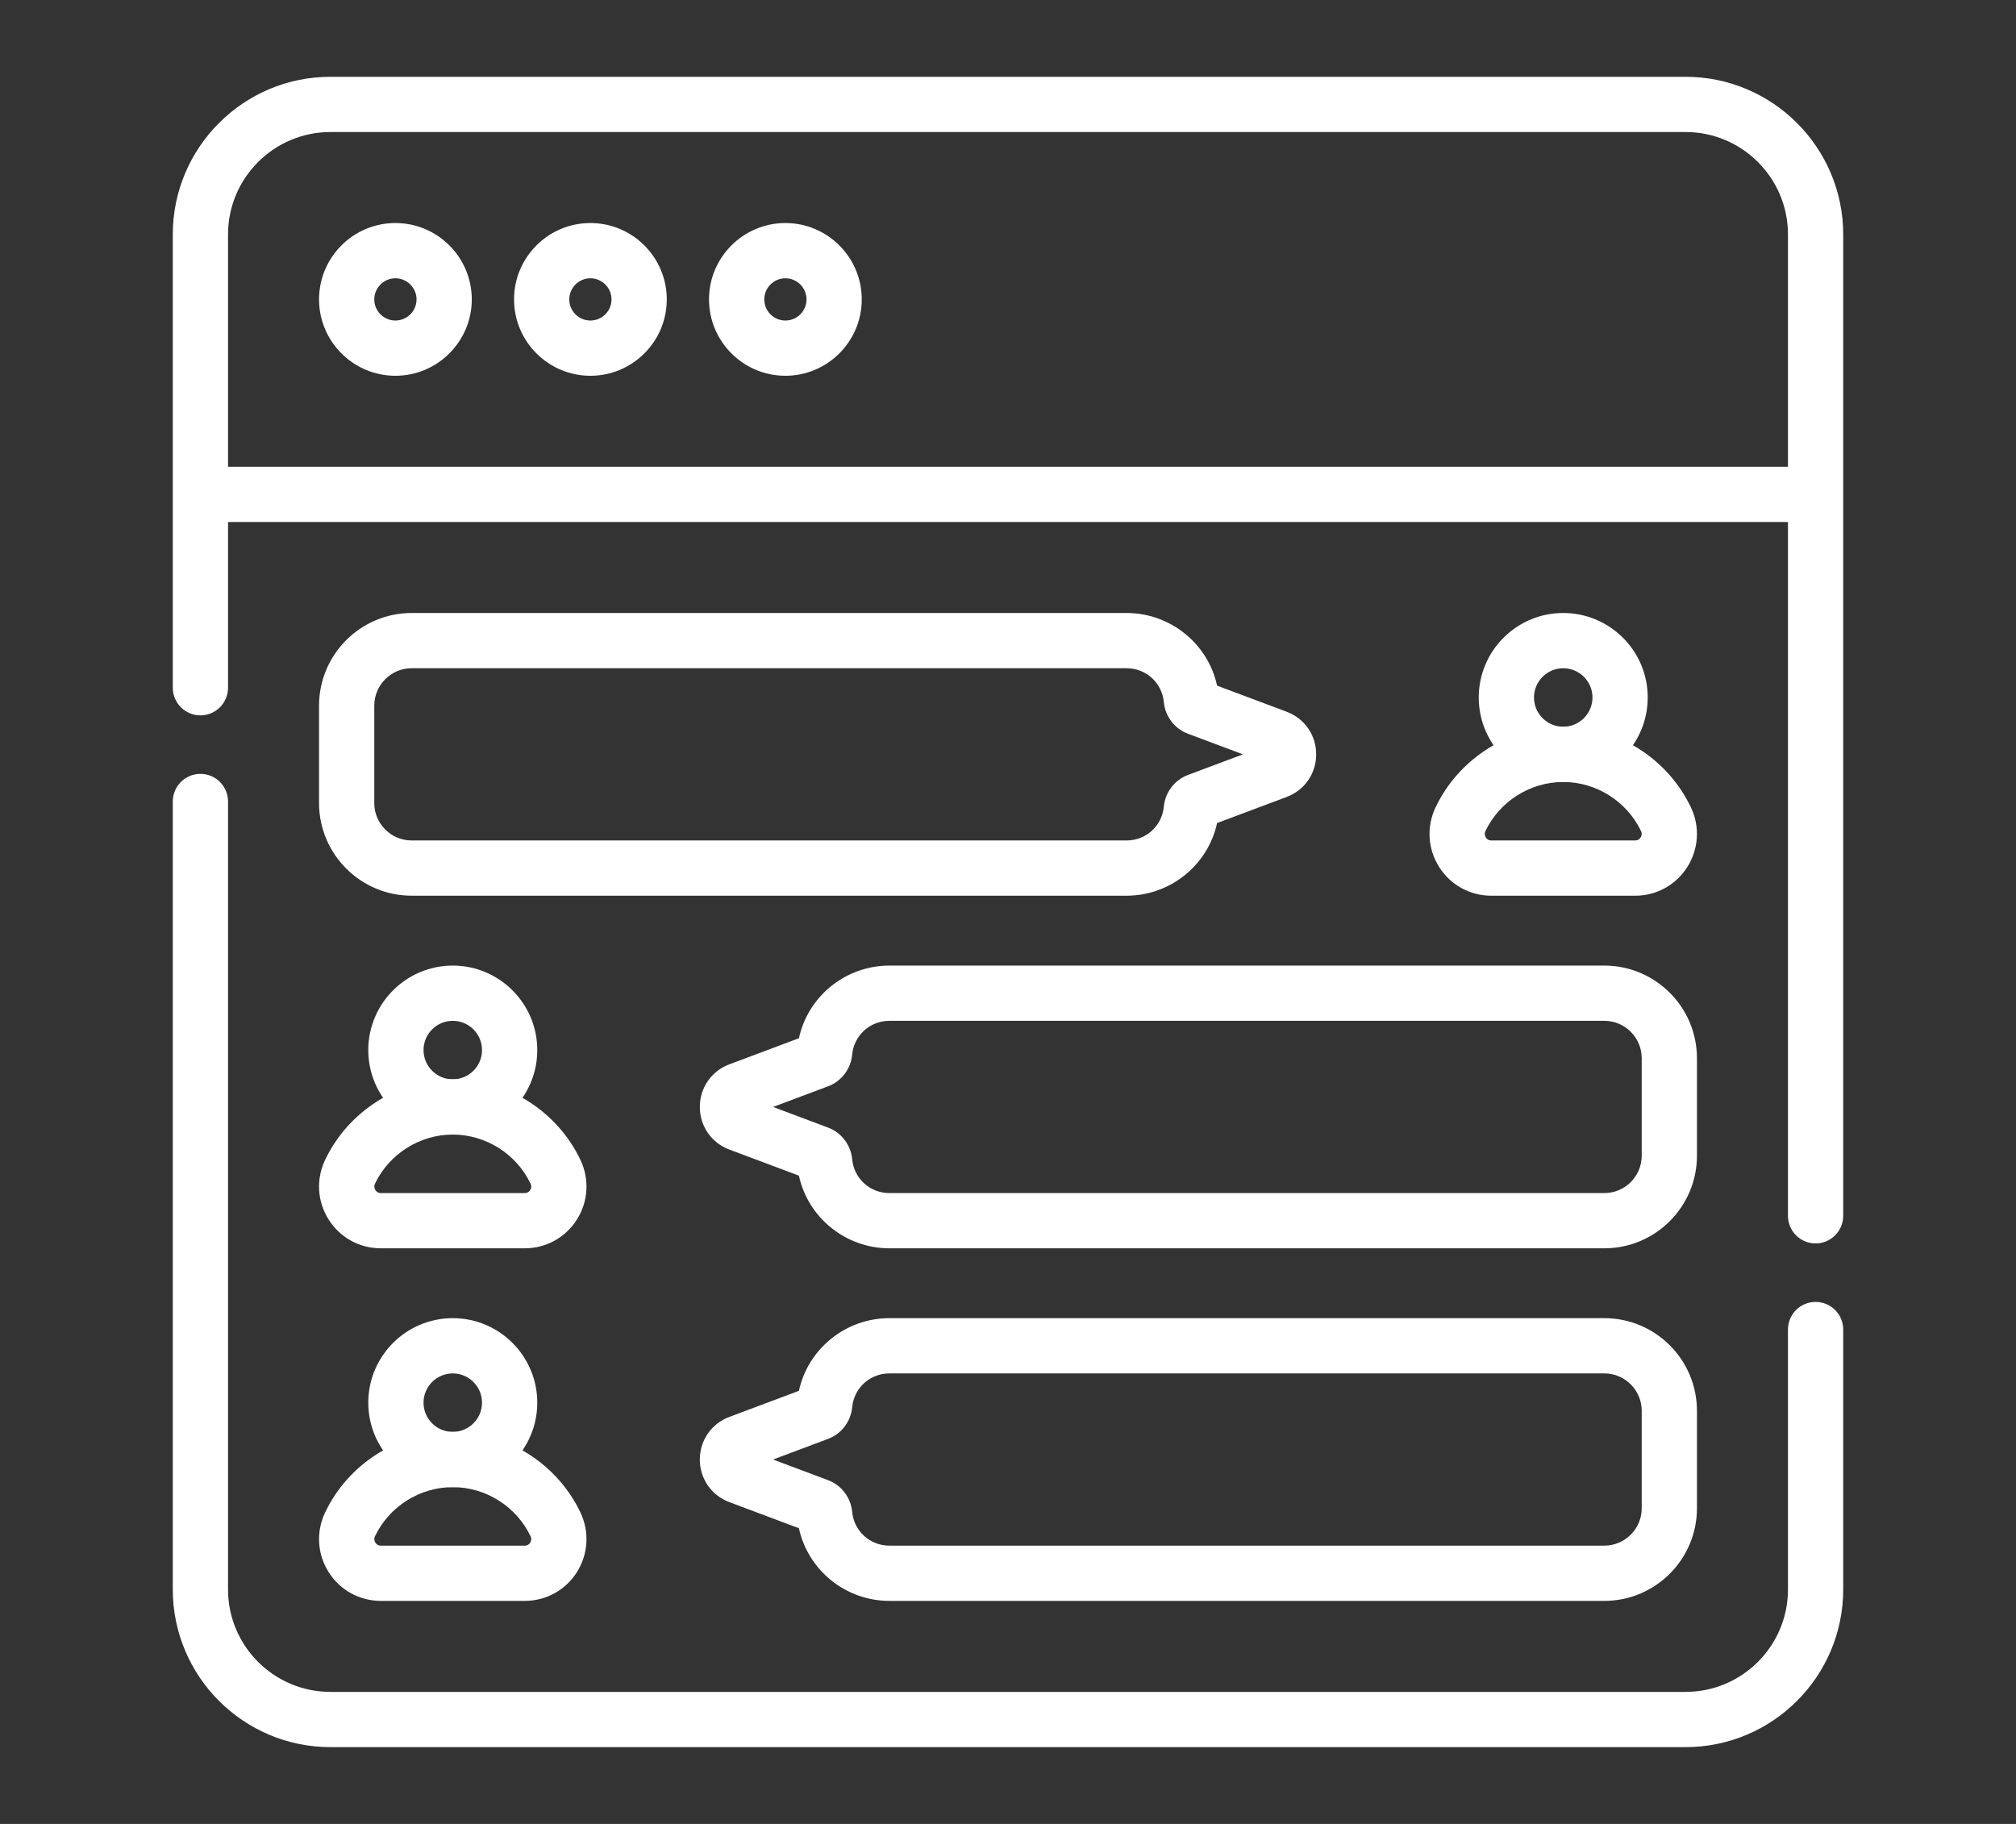 <svg width="105" height="95" viewBox="0 0 105 95" fill="none" xmlns="http://www.w3.org/2000/svg">
<rect x="0" y="0" width="105" height="95" fill="#333333" stroke="none"/>
<g clip-path="url(#clip0_2894_8462)">
<path d="M87.791 90.831H17.209C12.776 90.831 9.169 87.224 9.169 82.791V41.745C9.169 41.044 9.738 40.476 10.439 40.476C11.14 40.476 11.708 41.044 11.708 41.745V82.791C11.708 85.824 14.176 88.292 17.209 88.292H87.791C90.824 88.292 93.292 85.824 93.292 82.791V69.25C93.292 68.549 93.861 67.98 94.561 67.98C95.262 67.98 95.831 68.549 95.831 69.25V82.791C95.831 87.224 92.224 90.831 87.791 90.831Z" fill="white"/>
<path d="M87.791 91H17.209C12.683 91 9 87.317 9 82.791V41.745C9 40.952 9.645 40.307 10.439 40.307C11.232 40.307 11.877 40.952 11.877 41.745V82.791C11.877 85.731 14.269 88.123 17.209 88.123H87.791C90.731 88.123 93.123 85.731 93.123 82.791V69.25C93.123 68.456 93.767 67.811 94.561 67.811C95.355 67.811 96 68.456 96 69.25V82.791C96 87.317 92.317 91 87.791 91ZM10.439 40.645C9.833 40.645 9.339 41.139 9.339 41.745V82.791C9.339 87.131 12.869 90.662 17.209 90.662H87.791C92.131 90.662 95.662 87.131 95.662 82.791V69.25C95.662 68.644 95.167 68.15 94.561 68.15C93.955 68.15 93.461 68.644 93.461 69.25V82.791C93.461 85.917 90.917 88.461 87.791 88.461H17.209C14.083 88.461 11.539 85.917 11.539 82.791V41.745C11.539 41.139 11.045 40.645 10.439 40.645Z" fill="white"/>
<path d="M94.561 64.595C93.861 64.595 93.292 64.026 93.292 63.326V12.209C93.292 9.176 90.824 6.708 87.791 6.708H17.209C14.176 6.708 11.708 9.176 11.708 12.209V35.821C11.708 36.521 11.14 37.09 10.439 37.09C9.738 37.09 9.169 36.521 9.169 35.821V12.209C9.169 7.776 12.776 4.169 17.209 4.169H87.791C92.224 4.169 95.831 7.776 95.831 12.209V63.326C95.831 64.026 95.262 64.595 94.561 64.595Z" fill="white"/>
<path d="M94.561 64.765C93.767 64.765 93.123 64.12 93.123 63.326V12.209C93.123 9.269 90.731 6.877 87.791 6.877H17.209C14.269 6.877 11.877 9.269 11.877 12.209V35.821C11.877 36.615 11.232 37.26 10.439 37.26C9.645 37.26 9 36.615 9 35.821V12.209C9 7.683 12.683 4 17.209 4H87.791C92.317 4 96 7.683 96 12.209V63.326C96 64.12 95.355 64.765 94.561 64.765ZM17.209 6.539H87.791C90.917 6.539 93.461 9.083 93.461 12.209V63.326C93.461 63.932 93.955 64.426 94.561 64.426C95.167 64.426 95.662 63.932 95.662 63.326V12.209C95.662 7.869 92.131 4.339 87.791 4.339H17.209C12.869 4.339 9.339 7.869 9.339 12.209V35.821C9.339 36.427 9.833 36.921 10.439 36.921C11.045 36.921 11.539 36.427 11.539 35.821V12.209C11.539 9.083 14.083 6.539 17.209 6.539Z" fill="white"/>
<path d="M94.561 24.48H10.439V27.019H94.561V24.48Z" fill="white"/>
<path d="M94.731 27.189H10.27V24.311H94.731V27.189ZM10.608 26.85H94.392V24.65H10.608V26.85Z" fill="white"/>
<path d="M20.595 19.403C18.494 19.403 16.786 17.695 16.786 15.595C16.786 13.494 18.494 11.786 20.595 11.786C22.695 11.786 24.403 13.494 24.403 15.595C24.403 17.695 22.695 19.403 20.595 19.403ZM20.595 14.325C19.894 14.325 19.325 14.894 19.325 15.595C19.325 16.295 19.894 16.864 20.595 16.864C21.295 16.864 21.864 16.295 21.864 15.595C21.864 14.894 21.295 14.325 20.595 14.325Z" fill="white"/>
<path d="M20.594 19.572C18.401 19.572 16.617 17.788 16.617 15.595C16.617 13.401 18.401 11.617 20.594 11.617C22.788 11.617 24.572 13.401 24.572 15.595C24.572 17.788 22.788 19.572 20.594 19.572ZM20.594 11.956C18.589 11.956 16.955 13.589 16.955 15.595C16.955 17.601 18.589 19.234 20.594 19.234C22.6 19.234 24.233 17.601 24.233 15.595C24.233 13.589 22.6 11.956 20.594 11.956ZM20.594 17.034C19.8 17.034 19.156 16.389 19.156 15.595C19.156 14.801 19.8 14.156 20.594 14.156C21.388 14.156 22.033 14.801 22.033 15.595C22.033 16.389 21.388 17.034 20.594 17.034ZM20.594 14.495C19.988 14.495 19.494 14.989 19.494 15.595C19.494 16.201 19.988 16.695 20.594 16.695C21.2 16.695 21.695 16.201 21.695 15.595C21.695 14.989 21.2 14.495 20.594 14.495Z" fill="white"/>
<path d="M30.75 19.403C28.65 19.403 26.942 17.695 26.942 15.595C26.942 13.494 28.65 11.786 30.75 11.786C32.851 11.786 34.559 13.494 34.559 15.595C34.559 17.695 32.851 19.403 30.75 19.403ZM30.75 14.325C30.049 14.325 29.481 14.894 29.481 15.595C29.481 16.295 30.049 16.864 30.75 16.864C31.451 16.864 32.02 16.295 32.02 15.595C32.02 14.894 31.451 14.325 30.75 14.325Z" fill="white"/>
<path d="M30.75 19.572C28.556 19.572 26.773 17.788 26.773 15.595C26.773 13.401 28.556 11.617 30.75 11.617C32.944 11.617 34.728 13.401 34.728 15.595C34.728 17.788 32.944 19.572 30.75 19.572ZM30.75 11.956C28.744 11.956 27.111 13.589 27.111 15.595C27.111 17.601 28.744 19.234 30.75 19.234C32.756 19.234 34.389 17.601 34.389 15.595C34.389 13.589 32.756 11.956 30.75 11.956ZM30.75 17.034C29.956 17.034 29.311 16.389 29.311 15.595C29.311 14.801 29.956 14.156 30.75 14.156C31.544 14.156 32.189 14.801 32.189 15.595C32.189 16.389 31.544 17.034 30.75 17.034ZM30.75 14.495C30.144 14.495 29.65 14.989 29.65 15.595C29.65 16.201 30.144 16.695 30.75 16.695C31.356 16.695 31.85 16.201 31.85 15.595C31.85 14.989 31.356 14.495 30.75 14.495Z" fill="white"/>
<path d="M40.906 19.403C38.806 19.403 37.098 17.695 37.098 15.595C37.098 13.494 38.806 11.786 40.906 11.786C43.007 11.786 44.714 13.494 44.714 15.595C44.714 17.695 43.007 19.403 40.906 19.403ZM40.906 14.325C40.205 14.325 39.637 14.894 39.637 15.595C39.637 16.295 40.205 16.864 40.906 16.864C41.607 16.864 42.175 16.295 42.175 15.595C42.175 14.894 41.607 14.325 40.906 14.325Z" fill="white"/>
<path d="M40.906 19.572C38.712 19.572 36.928 17.788 36.928 15.595C36.928 13.401 38.712 11.617 40.906 11.617C43.099 11.617 44.883 13.401 44.883 15.595C44.883 17.788 43.099 19.572 40.906 19.572ZM40.906 11.956C38.9 11.956 37.267 13.589 37.267 15.595C37.267 17.601 38.9 19.234 40.906 19.234C42.912 19.234 44.545 17.601 44.545 15.595C44.545 13.589 42.912 11.956 40.906 11.956ZM40.906 17.034C40.112 17.034 39.467 16.389 39.467 15.595C39.467 14.801 40.112 14.156 40.906 14.156C41.7 14.156 42.345 14.801 42.345 15.595C42.345 16.389 41.7 17.034 40.906 17.034ZM40.906 14.495C40.3 14.495 39.806 14.989 39.806 15.595C39.806 16.201 40.3 16.695 40.906 16.695C41.512 16.695 42.006 16.201 42.006 15.595C42.006 14.989 41.512 14.495 40.906 14.495Z" fill="white"/>
<path d="M58.678 46.484H21.441C18.875 46.484 16.786 44.395 16.786 41.829V36.751C16.786 34.185 18.875 32.097 21.441 32.097H58.678C60.934 32.097 62.818 33.674 63.243 35.837L66.955 37.229C67.822 37.554 68.384 38.363 68.384 39.289C68.384 40.214 67.823 41.023 66.955 41.349L63.243 42.74C62.818 44.905 60.933 46.48 58.678 46.48V46.484ZM21.441 34.636C20.275 34.636 19.325 35.585 19.325 36.751V41.829C19.325 42.995 20.275 43.945 21.441 43.945H58.678C59.778 43.945 60.684 43.121 60.785 42.027C60.848 41.352 61.297 40.761 61.93 40.524L65.218 39.29L61.93 38.056C61.297 37.819 60.848 37.229 60.785 36.553C60.684 35.46 59.778 34.636 58.678 34.636H21.441Z" fill="white"/>
<path d="M58.678 46.653H21.441C18.782 46.653 16.617 44.489 16.617 41.83V36.752C16.617 34.093 18.782 31.928 21.441 31.928H58.678C60.946 31.928 62.913 33.514 63.39 35.712L67.014 37.072C67.948 37.422 68.551 38.292 68.551 39.291C68.551 40.288 67.947 41.159 67.014 41.51L63.39 42.869C62.913 45.067 60.946 46.653 58.678 46.653ZM21.441 32.266C18.968 32.266 16.955 34.279 16.955 36.752V41.83C16.955 44.302 18.968 46.315 21.441 46.315H58.678C60.817 46.315 62.667 44.798 63.077 42.71L63.096 42.617L66.896 41.191C67.696 40.892 68.214 40.144 68.214 39.289C68.214 38.434 67.696 37.688 66.896 37.388L63.096 35.963L63.077 35.87C62.666 33.781 60.816 32.265 58.678 32.265H21.441V32.266ZM58.678 44.114H21.441C20.181 44.114 19.156 43.089 19.156 41.83V36.752C19.156 35.492 20.181 34.467 21.441 34.467H58.678C59.866 34.467 60.844 35.357 60.953 36.538C61.009 37.151 61.415 37.684 61.989 37.899L65.701 39.291L61.989 40.682C61.417 40.897 61.01 41.43 60.955 42.043C60.846 43.224 59.868 44.114 58.68 44.114H58.678ZM21.441 34.805C20.367 34.805 19.494 35.679 19.494 36.752V41.83C19.494 42.903 20.367 43.776 21.441 43.776H58.678C59.69 43.776 60.523 43.018 60.616 42.012C60.684 41.273 61.176 40.626 61.869 40.365L64.736 39.291L61.87 38.216C61.178 37.957 60.685 37.31 60.616 36.569C60.523 35.563 59.69 34.805 58.678 34.805H21.441Z" fill="white"/>
<path d="M81.418 40.56C79.084 40.56 77.187 38.662 77.187 36.328C77.187 33.994 79.084 32.097 81.418 32.097C83.753 32.097 85.65 33.994 85.65 36.328C85.65 38.662 83.753 40.56 81.418 40.56ZM81.418 34.636C80.486 34.636 79.726 35.396 79.726 36.328C79.726 37.261 80.486 38.021 81.418 38.021C82.351 38.021 83.111 37.261 83.111 36.328C83.111 35.396 82.351 34.636 81.418 34.636Z" fill="white"/>
<path d="M81.418 40.729C78.991 40.729 77.018 38.756 77.018 36.328C77.018 33.901 78.991 31.928 81.418 31.928C83.846 31.928 85.819 33.901 85.819 36.328C85.819 38.756 83.846 40.729 81.418 40.729ZM81.418 32.266C79.179 32.266 77.356 34.089 77.356 36.328C77.356 38.568 79.179 40.391 81.418 40.391C83.658 40.391 85.481 38.568 85.481 36.328C85.481 34.089 83.658 32.266 81.418 32.266ZM81.418 38.19C80.391 38.19 79.556 37.356 79.556 36.328C79.556 35.301 80.391 34.467 81.418 34.467C82.446 34.467 83.28 35.301 83.28 36.328C83.28 37.356 82.446 38.19 81.418 38.19ZM81.418 34.805C80.579 34.805 79.895 35.489 79.895 36.328C79.895 37.168 80.579 37.852 81.418 37.852C82.258 37.852 82.942 37.168 82.942 36.328C82.942 35.489 82.258 34.805 81.418 34.805Z" fill="white"/>
<path d="M85.166 46.484H77.671C76.62 46.484 75.657 45.953 75.096 45.064C74.534 44.172 74.47 43.072 74.924 42.119C76.112 39.63 78.661 38.022 81.418 38.022C84.175 38.022 86.725 39.63 87.913 42.119C88.368 43.072 88.304 44.172 87.74 45.064C87.18 45.953 86.217 46.484 85.166 46.484ZM81.418 40.56C79.634 40.56 77.984 41.601 77.216 43.213C77.109 43.436 77.187 43.621 77.244 43.71C77.3 43.798 77.429 43.946 77.672 43.946H85.167C85.409 43.946 85.54 43.798 85.596 43.71C85.651 43.621 85.731 43.438 85.624 43.213C84.856 41.601 83.206 40.56 81.422 40.56H81.418Z" fill="white"/>
<path d="M85.166 46.654H77.671C76.561 46.654 75.545 46.094 74.953 45.154C74.359 44.213 74.291 43.05 74.772 42.045C75.989 39.498 78.597 37.851 81.418 37.851C84.24 37.851 86.85 39.498 88.065 42.045C88.546 43.05 88.477 44.211 87.884 45.154C87.292 46.094 86.276 46.654 85.166 46.654ZM81.418 38.191C78.725 38.191 76.237 39.761 75.076 42.192C74.646 43.093 74.707 44.132 75.239 44.975C75.769 45.814 76.677 46.315 77.671 46.315H85.166C86.159 46.315 87.068 45.814 87.598 44.975C88.13 44.132 88.191 43.093 87.761 42.192C86.599 39.761 84.111 38.191 81.418 38.191ZM85.166 44.115H77.671C77.434 44.115 77.226 44 77.1 43.8C76.974 43.597 76.958 43.357 77.063 43.14C77.861 41.469 79.57 40.391 81.42 40.391C83.27 40.391 84.98 41.469 85.777 43.14C85.88 43.357 85.867 43.599 85.74 43.8C85.613 44 85.406 44.115 85.169 44.115H85.166ZM81.418 40.73C79.699 40.73 78.109 41.733 77.368 43.285C77.3 43.429 77.341 43.546 77.387 43.619C77.432 43.69 77.517 43.776 77.671 43.776H85.166C85.32 43.776 85.406 43.692 85.45 43.619C85.496 43.546 85.537 43.428 85.469 43.285C84.727 41.733 83.138 40.73 81.418 40.73Z" fill="white"/>
<path d="M83.559 64.849H46.322C44.066 64.849 42.182 63.272 41.757 61.107L38.045 59.716C37.179 59.391 36.617 58.582 36.617 57.656C36.617 56.73 37.177 55.921 38.045 55.596L41.757 54.205C42.182 52.041 44.068 50.464 46.322 50.464H83.559C86.126 50.464 88.214 52.553 88.214 55.118V60.196C88.214 62.762 86.126 64.851 83.559 64.851V64.849ZM39.782 57.656L43.071 58.89C43.704 59.127 44.152 59.717 44.215 60.394C44.316 61.488 45.222 62.312 46.322 62.312H83.559C84.726 62.312 85.675 61.363 85.675 60.196V55.118C85.675 53.952 84.726 53.003 83.559 53.003H46.322C45.222 53.003 44.316 53.827 44.215 54.92C44.152 55.597 43.702 56.188 43.069 56.425L39.782 57.657V57.656Z" fill="white"/>
<path d="M83.56 65.019H46.322C44.054 65.019 42.087 63.433 41.61 61.234L37.986 59.875C37.052 59.524 36.449 58.654 36.449 57.656C36.449 56.657 37.053 55.787 37.986 55.437L41.61 54.078C42.087 51.879 44.054 50.293 46.322 50.293H83.56C86.219 50.293 88.383 52.458 88.383 55.117V60.195C88.383 62.854 86.219 65.019 83.56 65.019ZM46.322 50.632C44.184 50.632 42.333 52.148 41.923 54.237L41.904 54.33L38.105 55.755C37.304 56.055 36.786 56.801 36.786 57.657C36.786 58.514 37.304 59.259 38.105 59.56L41.904 60.985L41.923 61.078C42.334 63.167 44.184 64.683 46.322 64.683H83.56C86.032 64.683 88.045 62.671 88.045 60.198V55.12C88.045 52.647 86.032 50.635 83.56 50.635H46.322V50.632ZM83.56 62.48H46.322C45.134 62.48 44.156 61.589 44.047 60.408C43.992 59.795 43.585 59.262 43.011 59.047L39.3 57.656L43.01 56.264C43.584 56.05 43.99 55.516 44.047 54.904C44.156 53.722 45.134 52.832 46.322 52.832H83.56C84.819 52.832 85.845 53.858 85.845 55.117V60.195C85.845 61.454 84.819 62.48 83.56 62.48ZM40.264 57.656L43.13 58.731C43.824 58.991 44.315 59.638 44.384 60.377C44.477 61.383 45.31 62.141 46.322 62.141H83.56C84.633 62.141 85.506 61.268 85.506 60.195V55.117C85.506 54.044 84.633 53.17 83.56 53.17H46.322C45.31 53.17 44.477 53.929 44.384 54.934C44.316 55.675 43.824 56.322 43.128 56.581L40.263 57.656H40.264ZM42.241 54.203L42.202 54.122L42.096 53.9L42.135 53.883L42.204 54.088L42.263 54.193L42.208 54.095L42.245 54.203H42.241Z" fill="white"/>
<path d="M23.582 58.925C21.248 58.925 19.351 57.028 19.351 54.693C19.351 52.359 21.248 50.462 23.582 50.462C25.916 50.462 27.814 52.359 27.814 54.693C27.814 57.028 25.916 58.925 23.582 58.925ZM23.582 53.001C22.649 53.001 21.89 53.761 21.89 54.693C21.89 55.626 22.649 56.386 23.582 56.386C24.515 56.386 25.275 55.626 25.275 54.693C25.275 53.761 24.515 53.001 23.582 53.001Z" fill="white"/>
<path d="M23.582 59.094C21.155 59.094 19.181 57.121 19.181 54.694C19.181 52.267 21.155 50.293 23.582 50.293C26.009 50.293 27.983 52.267 27.983 54.694C27.983 57.121 26.009 59.094 23.582 59.094ZM23.582 50.632C21.343 50.632 19.52 52.454 19.52 54.694C19.52 56.933 21.343 58.756 23.582 58.756C25.821 58.756 27.644 56.933 27.644 54.694C27.644 52.454 25.821 50.632 23.582 50.632ZM23.582 56.556C22.555 56.556 21.72 55.721 21.72 54.694C21.72 53.666 22.555 52.832 23.582 52.832C24.609 52.832 25.444 53.666 25.444 54.694C25.444 55.721 24.609 56.556 23.582 56.556ZM23.582 53.17C22.742 53.17 22.059 53.854 22.059 54.694C22.059 55.533 22.742 56.217 23.582 56.217C24.422 56.217 25.105 55.533 25.105 54.694C25.105 53.854 24.422 53.17 23.582 53.17Z" fill="white"/>
<path d="M27.329 64.85H19.834C18.783 64.85 17.82 64.318 17.26 63.43C16.698 62.538 16.634 61.438 17.087 60.484C18.276 57.995 20.825 56.387 23.582 56.387C26.339 56.387 28.888 57.995 30.076 60.484C30.532 61.438 30.467 62.538 29.904 63.43C29.343 64.318 28.38 64.85 27.329 64.85ZM23.582 58.926C21.798 58.926 20.148 59.967 19.379 61.578C19.272 61.801 19.35 61.986 19.408 62.076C19.464 62.164 19.592 62.311 19.836 62.311H27.331C27.573 62.311 27.703 62.164 27.759 62.076C27.815 61.986 27.895 61.803 27.788 61.578C27.02 59.967 25.369 58.926 23.585 58.926H23.582Z" fill="white"/>
<path d="M27.329 65.019H19.834C18.724 65.019 17.709 64.459 17.116 63.519C16.522 62.578 16.454 61.416 16.935 60.41C18.15 57.863 20.76 56.216 23.582 56.216C26.404 56.216 29.014 57.863 30.229 60.41C30.709 61.416 30.64 62.578 30.048 63.519C29.455 64.459 28.44 65.019 27.329 65.019ZM23.582 56.556C20.889 56.556 18.401 58.127 17.24 60.557C16.81 61.458 16.871 62.497 17.402 63.34C17.932 64.18 18.841 64.68 19.834 64.68H27.329C28.323 64.68 29.232 64.18 29.762 63.34C30.293 62.497 30.354 61.458 29.924 60.557C28.763 58.127 26.275 56.556 23.582 56.556ZM27.329 62.48H19.834C19.598 62.48 19.389 62.365 19.264 62.165C19.137 61.962 19.122 61.722 19.227 61.505C20.024 59.835 21.734 58.756 23.584 58.756C25.434 58.756 27.143 59.835 27.94 61.505C28.044 61.722 28.03 61.964 27.903 62.165C27.778 62.365 27.57 62.48 27.333 62.48H27.329ZM23.582 59.095C21.862 59.095 20.273 60.099 19.532 61.651C19.464 61.795 19.505 61.911 19.55 61.984C19.596 62.055 19.68 62.142 19.834 62.142H27.329C27.483 62.142 27.57 62.057 27.614 61.984C27.659 61.911 27.7 61.793 27.632 61.651C26.891 60.099 25.302 59.095 23.582 59.095Z" fill="white"/>
<path d="M83.559 83.214H46.322C44.066 83.214 42.182 81.636 41.757 79.471L38.045 78.08C37.179 77.755 36.617 76.946 36.617 76.02C36.617 75.094 37.177 74.285 38.045 73.96L41.757 72.569C42.182 70.406 44.068 68.828 46.322 68.828H83.559C86.126 68.828 88.214 70.917 88.214 73.483V78.561C88.214 81.127 86.126 83.215 83.559 83.215V83.214ZM39.782 76.02L43.071 77.254C43.704 77.491 44.152 78.082 44.215 78.759C44.316 79.852 45.222 80.676 46.322 80.676H83.559C84.726 80.676 85.675 79.727 85.675 78.561V73.483C85.675 72.317 84.726 71.367 83.559 71.367H46.322C45.222 71.367 44.316 72.191 44.215 73.285C44.152 73.962 43.702 74.552 43.069 74.79L39.782 76.022V76.02Z" fill="white"/>
<path d="M83.56 83.383H46.322C44.054 83.383 42.087 81.797 41.61 79.598L37.986 78.239C37.052 77.889 36.449 77.017 36.449 76.02C36.449 75.023 37.053 74.151 37.986 73.801L41.61 72.442C42.087 70.243 44.054 68.657 46.322 68.657H83.56C86.219 68.657 88.383 70.82 88.383 73.481V78.559C88.383 81.218 86.219 83.383 83.56 83.383ZM46.322 68.996C44.184 68.996 42.333 70.512 41.923 72.601L41.904 72.694L38.105 74.119C37.304 74.419 36.786 75.165 36.786 76.022C36.786 76.878 37.304 77.623 38.105 77.924L41.904 79.349L41.923 79.442C42.334 81.531 44.184 83.048 46.322 83.048H83.56C86.032 83.048 88.045 81.035 88.045 78.562V73.484C88.045 71.012 86.032 68.999 83.56 68.999H46.322V68.996ZM83.56 80.844H46.322C45.134 80.844 44.156 79.954 44.047 78.772C43.992 78.159 43.585 77.626 43.011 77.411L39.3 76.02L43.01 74.629C43.584 74.414 43.99 73.881 44.047 73.268C44.156 72.086 45.134 71.196 46.322 71.196H83.56C84.819 71.196 85.845 72.222 85.845 73.481V78.559C85.845 79.818 84.819 80.844 83.56 80.844ZM40.264 76.02L43.13 77.095C43.824 77.356 44.315 78.002 44.384 78.742C44.477 79.747 45.31 80.505 46.322 80.505H83.56C84.633 80.505 85.506 79.632 85.506 78.559V73.481C85.506 72.408 84.633 71.535 83.56 71.535H46.322C45.31 71.535 44.477 72.293 44.384 73.298C44.316 74.04 43.824 74.686 43.128 74.945L40.263 76.02H40.264ZM42.241 72.567L42.202 72.486L42.096 72.264L42.135 72.247L42.204 72.452L42.263 72.557L42.208 72.459L42.245 72.567H42.241Z" fill="white"/>
<path d="M23.582 77.289C21.248 77.289 19.351 75.392 19.351 73.058C19.351 70.724 21.248 68.826 23.582 68.826C25.916 68.826 27.814 70.724 27.814 73.058C27.814 75.392 25.916 77.289 23.582 77.289ZM23.582 71.365C22.649 71.365 21.89 72.125 21.89 73.058C21.89 73.99 22.649 74.75 23.582 74.75C24.515 74.75 25.275 73.99 25.275 73.058C25.275 72.125 24.515 71.365 23.582 71.365Z" fill="white"/>
<path d="M23.582 77.459C21.155 77.459 19.181 75.485 19.181 73.058C19.181 70.631 21.155 68.657 23.582 68.657C26.009 68.657 27.983 70.631 27.983 73.058C27.983 75.485 26.009 77.459 23.582 77.459ZM23.582 68.996C21.343 68.996 19.52 70.819 19.52 73.058C19.52 75.297 21.343 77.12 23.582 77.12C25.821 77.12 27.644 75.297 27.644 73.058C27.644 70.819 25.821 68.996 23.582 68.996ZM23.582 74.92C22.555 74.92 21.72 74.085 21.72 73.058C21.72 72.031 22.555 71.196 23.582 71.196C24.609 71.196 25.444 72.031 25.444 73.058C25.444 74.085 24.609 74.92 23.582 74.92ZM23.582 71.535C22.742 71.535 22.059 72.219 22.059 73.058C22.059 73.897 22.742 74.581 23.582 74.581C24.422 74.581 25.105 73.897 25.105 73.058C25.105 72.219 24.422 71.535 23.582 71.535Z" fill="white"/>
<path d="M27.329 83.214H19.834C18.783 83.214 17.82 82.683 17.26 81.794C16.698 80.902 16.634 79.802 17.087 78.849C18.276 76.359 20.825 74.751 23.582 74.751C26.339 74.751 28.888 76.359 30.076 78.849C30.532 79.802 30.467 80.902 29.904 81.794C29.343 82.683 28.38 83.214 27.329 83.214ZM23.582 77.29C21.798 77.29 20.148 78.331 19.379 79.942C19.272 80.166 19.35 80.35 19.408 80.44C19.464 80.528 19.592 80.675 19.836 80.675H27.331C27.573 80.675 27.703 80.528 27.759 80.44C27.815 80.35 27.895 80.167 27.788 79.942C27.02 78.331 25.369 77.29 23.585 77.29H23.582Z" fill="white"/>
<path d="M27.329 83.383H19.834C18.724 83.383 17.709 82.823 17.116 81.884C16.522 80.943 16.454 79.78 16.935 78.774C18.15 76.227 20.76 74.58 23.582 74.58C26.404 74.58 29.014 76.227 30.229 78.774C30.709 79.78 30.64 80.943 30.048 81.884C29.455 82.823 28.44 83.383 27.329 83.383ZM23.582 74.92C20.889 74.92 18.401 76.491 17.24 78.922C16.81 79.822 16.871 80.861 17.402 81.704C17.932 82.544 18.841 83.045 19.834 83.045H27.329C28.323 83.045 29.232 82.544 29.762 81.704C30.293 80.861 30.354 79.822 29.924 78.922C28.763 76.491 26.275 74.92 23.582 74.92ZM27.329 80.844H19.834C19.598 80.844 19.389 80.729 19.264 80.53C19.137 80.326 19.122 80.086 19.227 79.87C20.024 78.199 21.734 77.121 23.584 77.121C25.434 77.121 27.143 78.199 27.94 79.87C28.044 80.086 28.03 80.328 27.903 80.53C27.778 80.729 27.57 80.844 27.333 80.844H27.329ZM23.582 77.459C21.862 77.459 20.273 78.463 19.532 80.015C19.464 80.159 19.505 80.276 19.55 80.349C19.596 80.42 19.68 80.506 19.834 80.506H27.329C27.483 80.506 27.57 80.421 27.614 80.349C27.659 80.276 27.7 80.157 27.632 80.015C26.891 78.463 25.302 77.459 23.582 77.459Z" fill="white"/>
</g>
<defs>
<clipPath id="clip0_2894_8462">
<rect width="87" height="87" fill="white" transform="translate(9 4)"/>
</clipPath>
</defs>
</svg>
